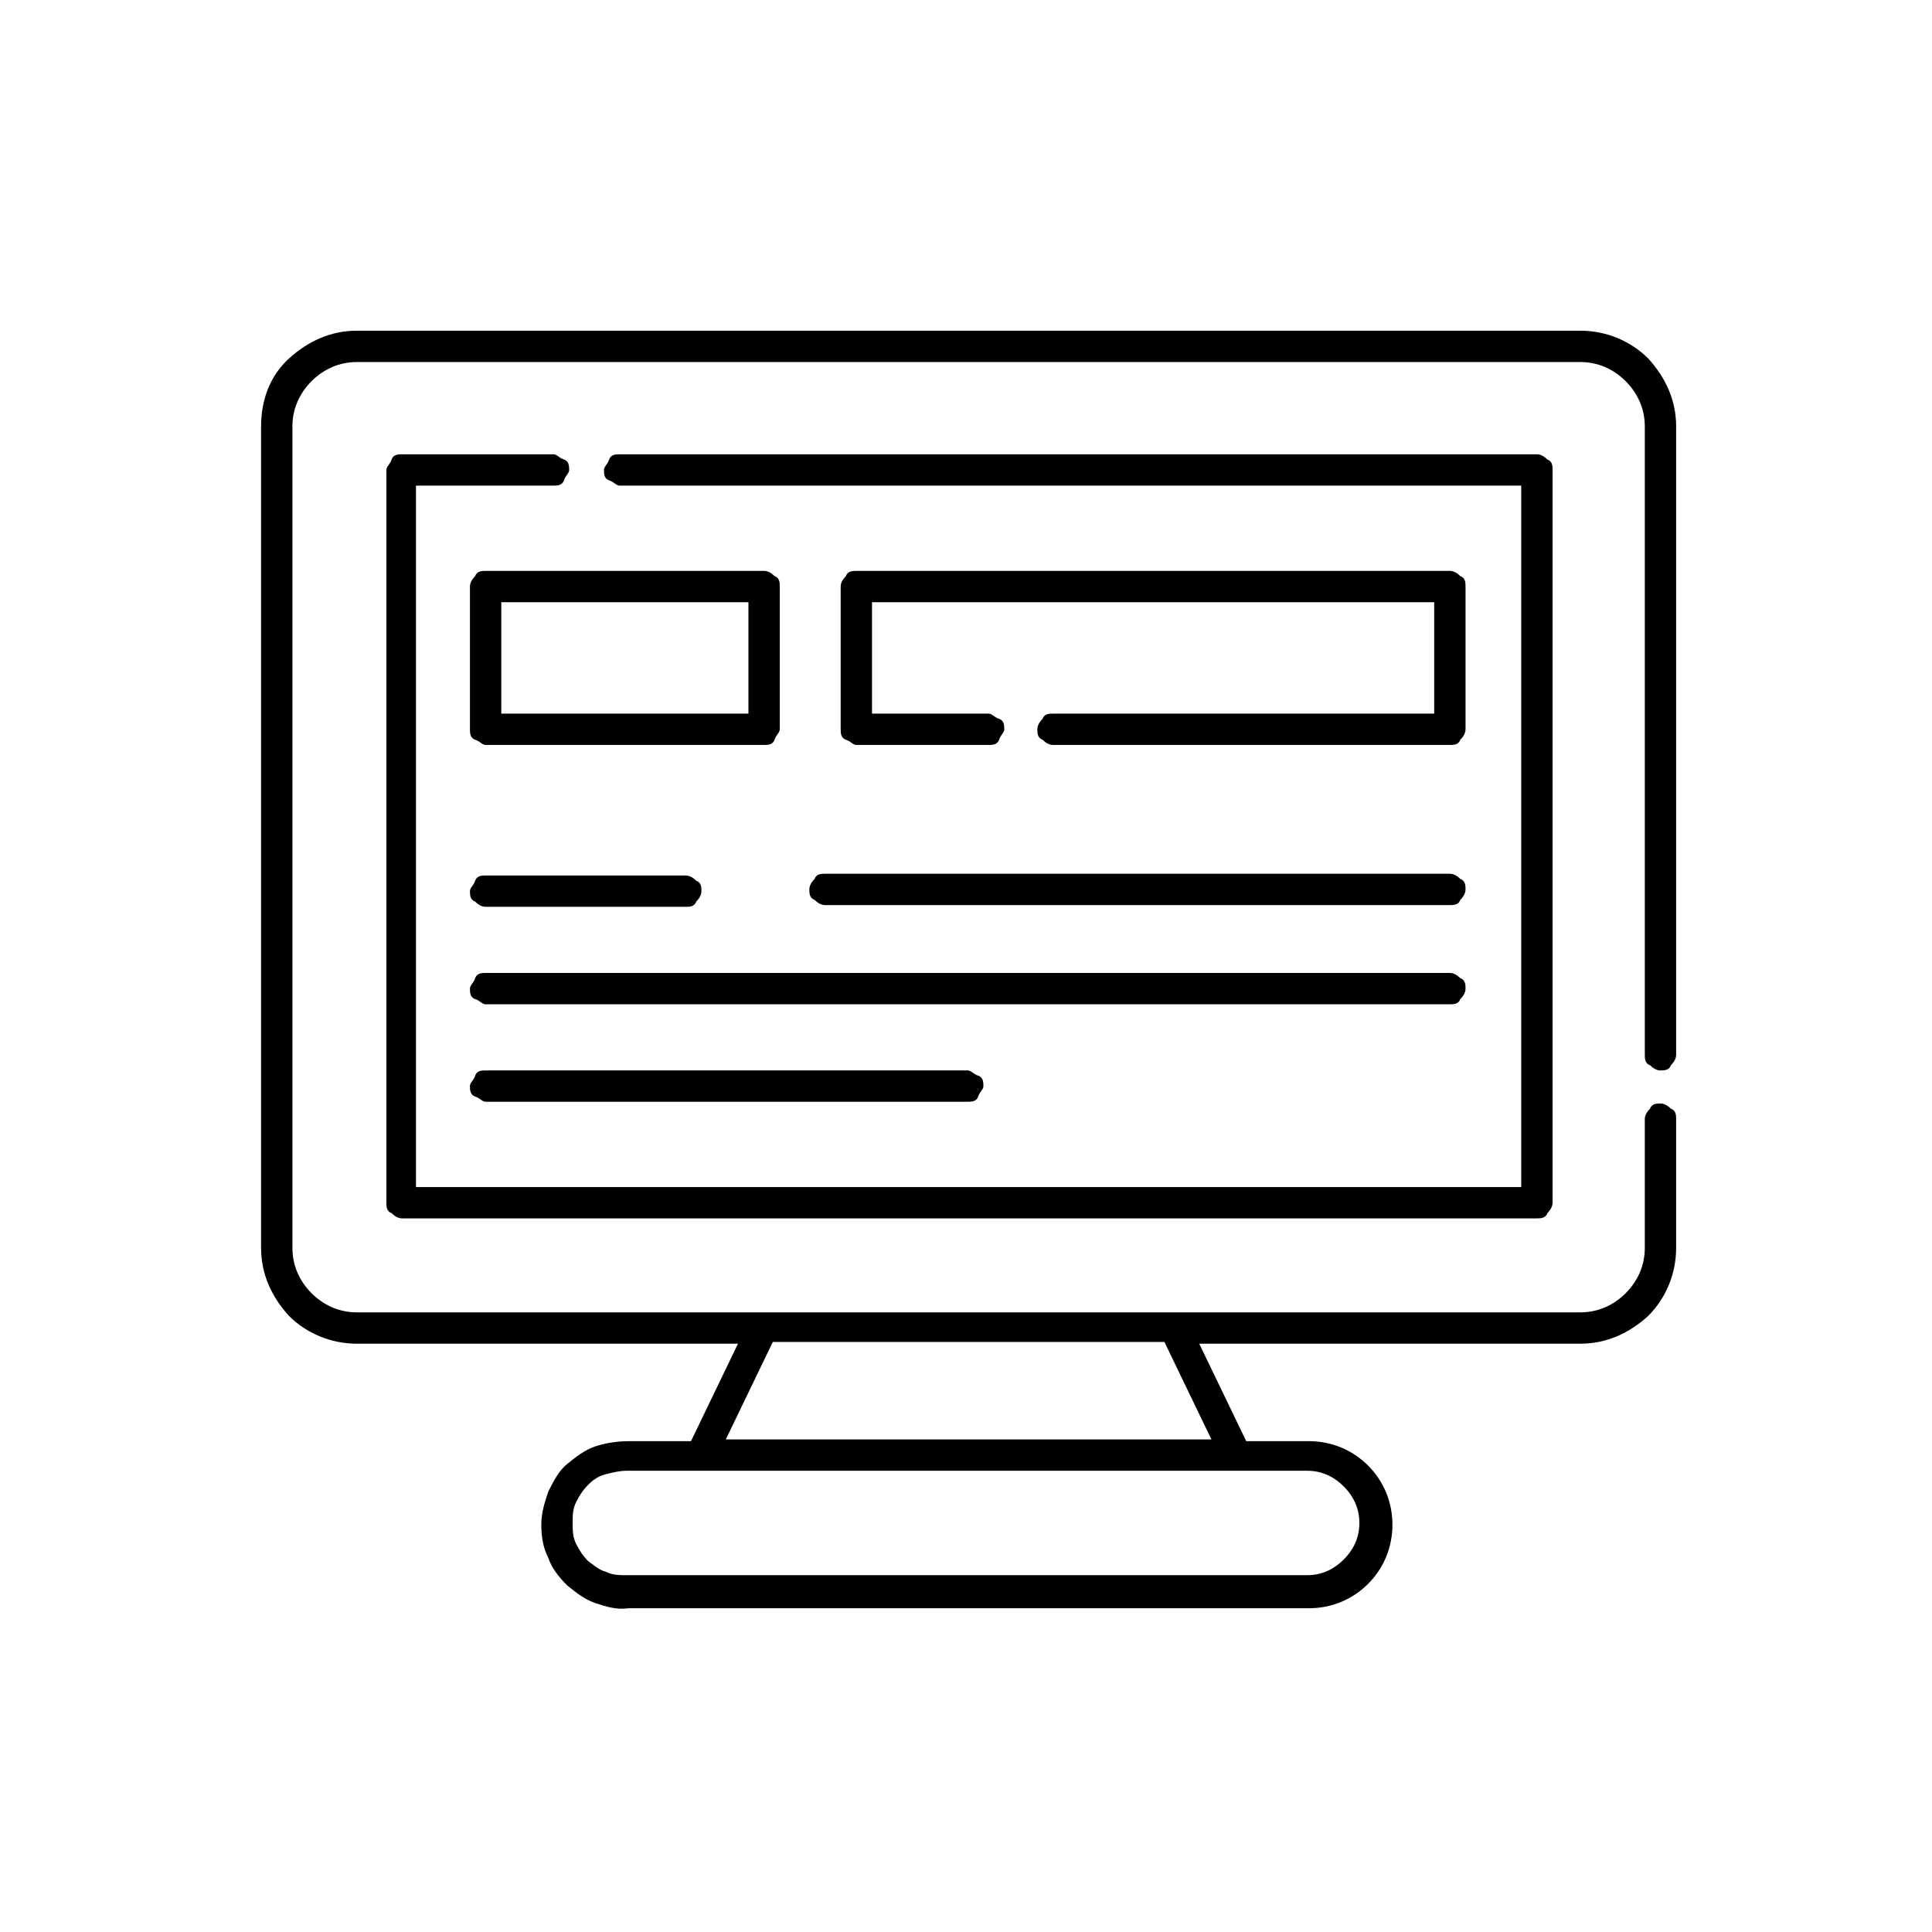 <?xml version="1.0" encoding="UTF-8"?>
<svg id="Layer_1" data-name="Layer 1" xmlns="http://www.w3.org/2000/svg" version="1.1" viewBox="0 0 111 111">
  <defs>
    <style>
      .cls-1 {
        fill: #000;
        stroke-width: 0px;
      }
    </style>
  </defs>
  <path class="cls-1" d="M90.8,19H20.5c-1.5,0-2.8.6-3.9,1.6s-1.6,2.4-1.6,3.9v47.2c0,1.5.6,2.8,1.6,3.9,1,1,2.4,1.6,3.9,1.6h21.9l-2.7,5.6h-3.6c-.6,0-1.3.1-1.9.3-.6.2-1.1.6-1.6,1-.5.4-.8,1-1.1,1.6-.2.6-.4,1.2-.4,1.9s.1,1.3.4,1.9c.2.6.6,1.1,1.1,1.6.5.4,1,.8,1.6,1,.6.2,1.2.4,1.9.3h39.1c1.3,0,2.5-.5,3.4-1.4.9-.9,1.4-2.1,1.4-3.4s-.5-2.5-1.4-3.4c-.9-.9-2.1-1.4-3.4-1.4h-3.6l-2.7-5.6h21.9c1.5,0,2.8-.6,3.9-1.6,1-1,1.6-2.4,1.6-3.9v-7.4c0-.2,0-.5-.3-.6-.2-.2-.4-.3-.6-.3s-.5,0-.6.3c-.2.2-.3.4-.3.6v7.4c0,1-.4,1.9-1.1,2.6-.7.7-1.6,1.1-2.6,1.1H20.5c-1,0-1.9-.4-2.6-1.1-.7-.7-1.1-1.6-1.1-2.6V24.5c0-1,.4-1.9,1.1-2.6.7-.7,1.6-1.1,2.6-1.1h70.3c1,0,1.9.4,2.6,1.1.7.7,1.1,1.6,1.1,2.6v36.1c0,.2,0,.5.3.6.2.2.4.3.6.3s.5,0,.6-.3c.2-.2.3-.4.3-.6V24.5c0-1.5-.6-2.8-1.6-3.9-1-1-2.4-1.6-3.9-1.6ZM78.1,87.5c0,.8-.3,1.5-.9,2.1-.6.6-1.3.9-2.1.9h-39.1c-.4,0-.8,0-1.2-.2-.4-.1-.7-.4-1-.6-.3-.3-.5-.6-.7-1s-.2-.8-.2-1.2,0-.8.2-1.2.4-.7.7-1c.3-.3.6-.5,1-.6.4-.1.8-.2,1.2-.2h39.1c.8,0,1.5.3,2.1.9.6.6.9,1.3.9,2.1ZM69.6,82.7h-27.9l2.7-5.6h22.5l2.7,5.6Z"/>
  <path class="cls-1" d="M31.9,26.1h-8.8c-.2,0-.5,0-.6.3s-.3.4-.3.6v42.1c0,.2,0,.5.3.6.2.2.4.3.6.3h65.2c.2,0,.5,0,.6-.3.2-.2.3-.4.3-.6V27c0-.2,0-.5-.3-.6-.2-.2-.4-.3-.6-.3h-52.7c-.2,0-.5,0-.6.3s-.3.4-.3.6,0,.5.3.6.4.3.6.3h51.8v40.3H23.9V27.9h7.9c.2,0,.5,0,.6-.3s.3-.4.3-.6,0-.5-.3-.6-.4-.3-.6-.3Z"/>
  <path class="cls-1" d="M46.5,51.1c0,.2,0,.5.3.6.2.2.4.3.6.3h35.9c.2,0,.5,0,.6-.3.2-.2.3-.4.3-.6s0-.5-.3-.6c-.2-.2-.4-.3-.6-.3h-35.9c-.2,0-.5,0-.6.3-.2.2-.3.4-.3.6Z"/>
  <path class="cls-1" d="M27.9,52.1h11.5c.2,0,.5,0,.6-.3.2-.2.3-.4.3-.6s0-.5-.3-.6c-.2-.2-.4-.3-.6-.3h-11.5c-.2,0-.5,0-.6.3s-.3.4-.3.6,0,.5.3.6c.2.2.4.3.6.3Z"/>
  <path class="cls-1" d="M27,56.8c0,.2,0,.5.3.6s.4.3.6.3h55.4c.2,0,.5,0,.6-.3.2-.2.3-.4.3-.6s0-.5-.3-.6c-.2-.2-.4-.3-.6-.3H27.9c-.2,0-.5,0-.6.3s-.3.4-.3.6Z"/>
  <path class="cls-1" d="M27.9,61.5c-.2,0-.5,0-.6.3s-.3.4-.3.6,0,.5.3.6.4.3.6.3h27.7c.2,0,.5,0,.6-.3s.3-.4.3-.6,0-.5-.3-.6-.4-.3-.6-.3h-27.7Z"/>
  <path class="cls-1" d="M43.9,32.8h-16c-.2,0-.5,0-.6.3-.2.2-.3.4-.3.6v8.2c0,.2,0,.5.3.6s.4.3.6.3h16c.2,0,.5,0,.6-.3s.3-.4.3-.6v-8.2c0-.2,0-.5-.3-.6-.2-.2-.4-.3-.6-.3ZM43,41h-14.2v-6.4h14.2v6.4Z"/>
  <path class="cls-1" d="M60.5,41c-.2,0-.5,0-.6.3-.2.2-.3.4-.3.6s0,.5.3.6c.2.2.4.3.6.3h22.8c.2,0,.5,0,.6-.3.2-.2.3-.4.3-.6v-8.2c0-.2,0-.5-.3-.6-.2-.2-.4-.3-.6-.3h-34.1c-.2,0-.5,0-.6.3-.2.2-.3.4-.3.6v8.2c0,.2,0,.5.3.6s.4.3.6.3h7.6c.2,0,.5,0,.6-.3s.3-.4.3-.6,0-.5-.3-.6-.4-.3-.6-.3h-6.7v-6.4h32.3v6.4h-21.9Z"/>
</svg>